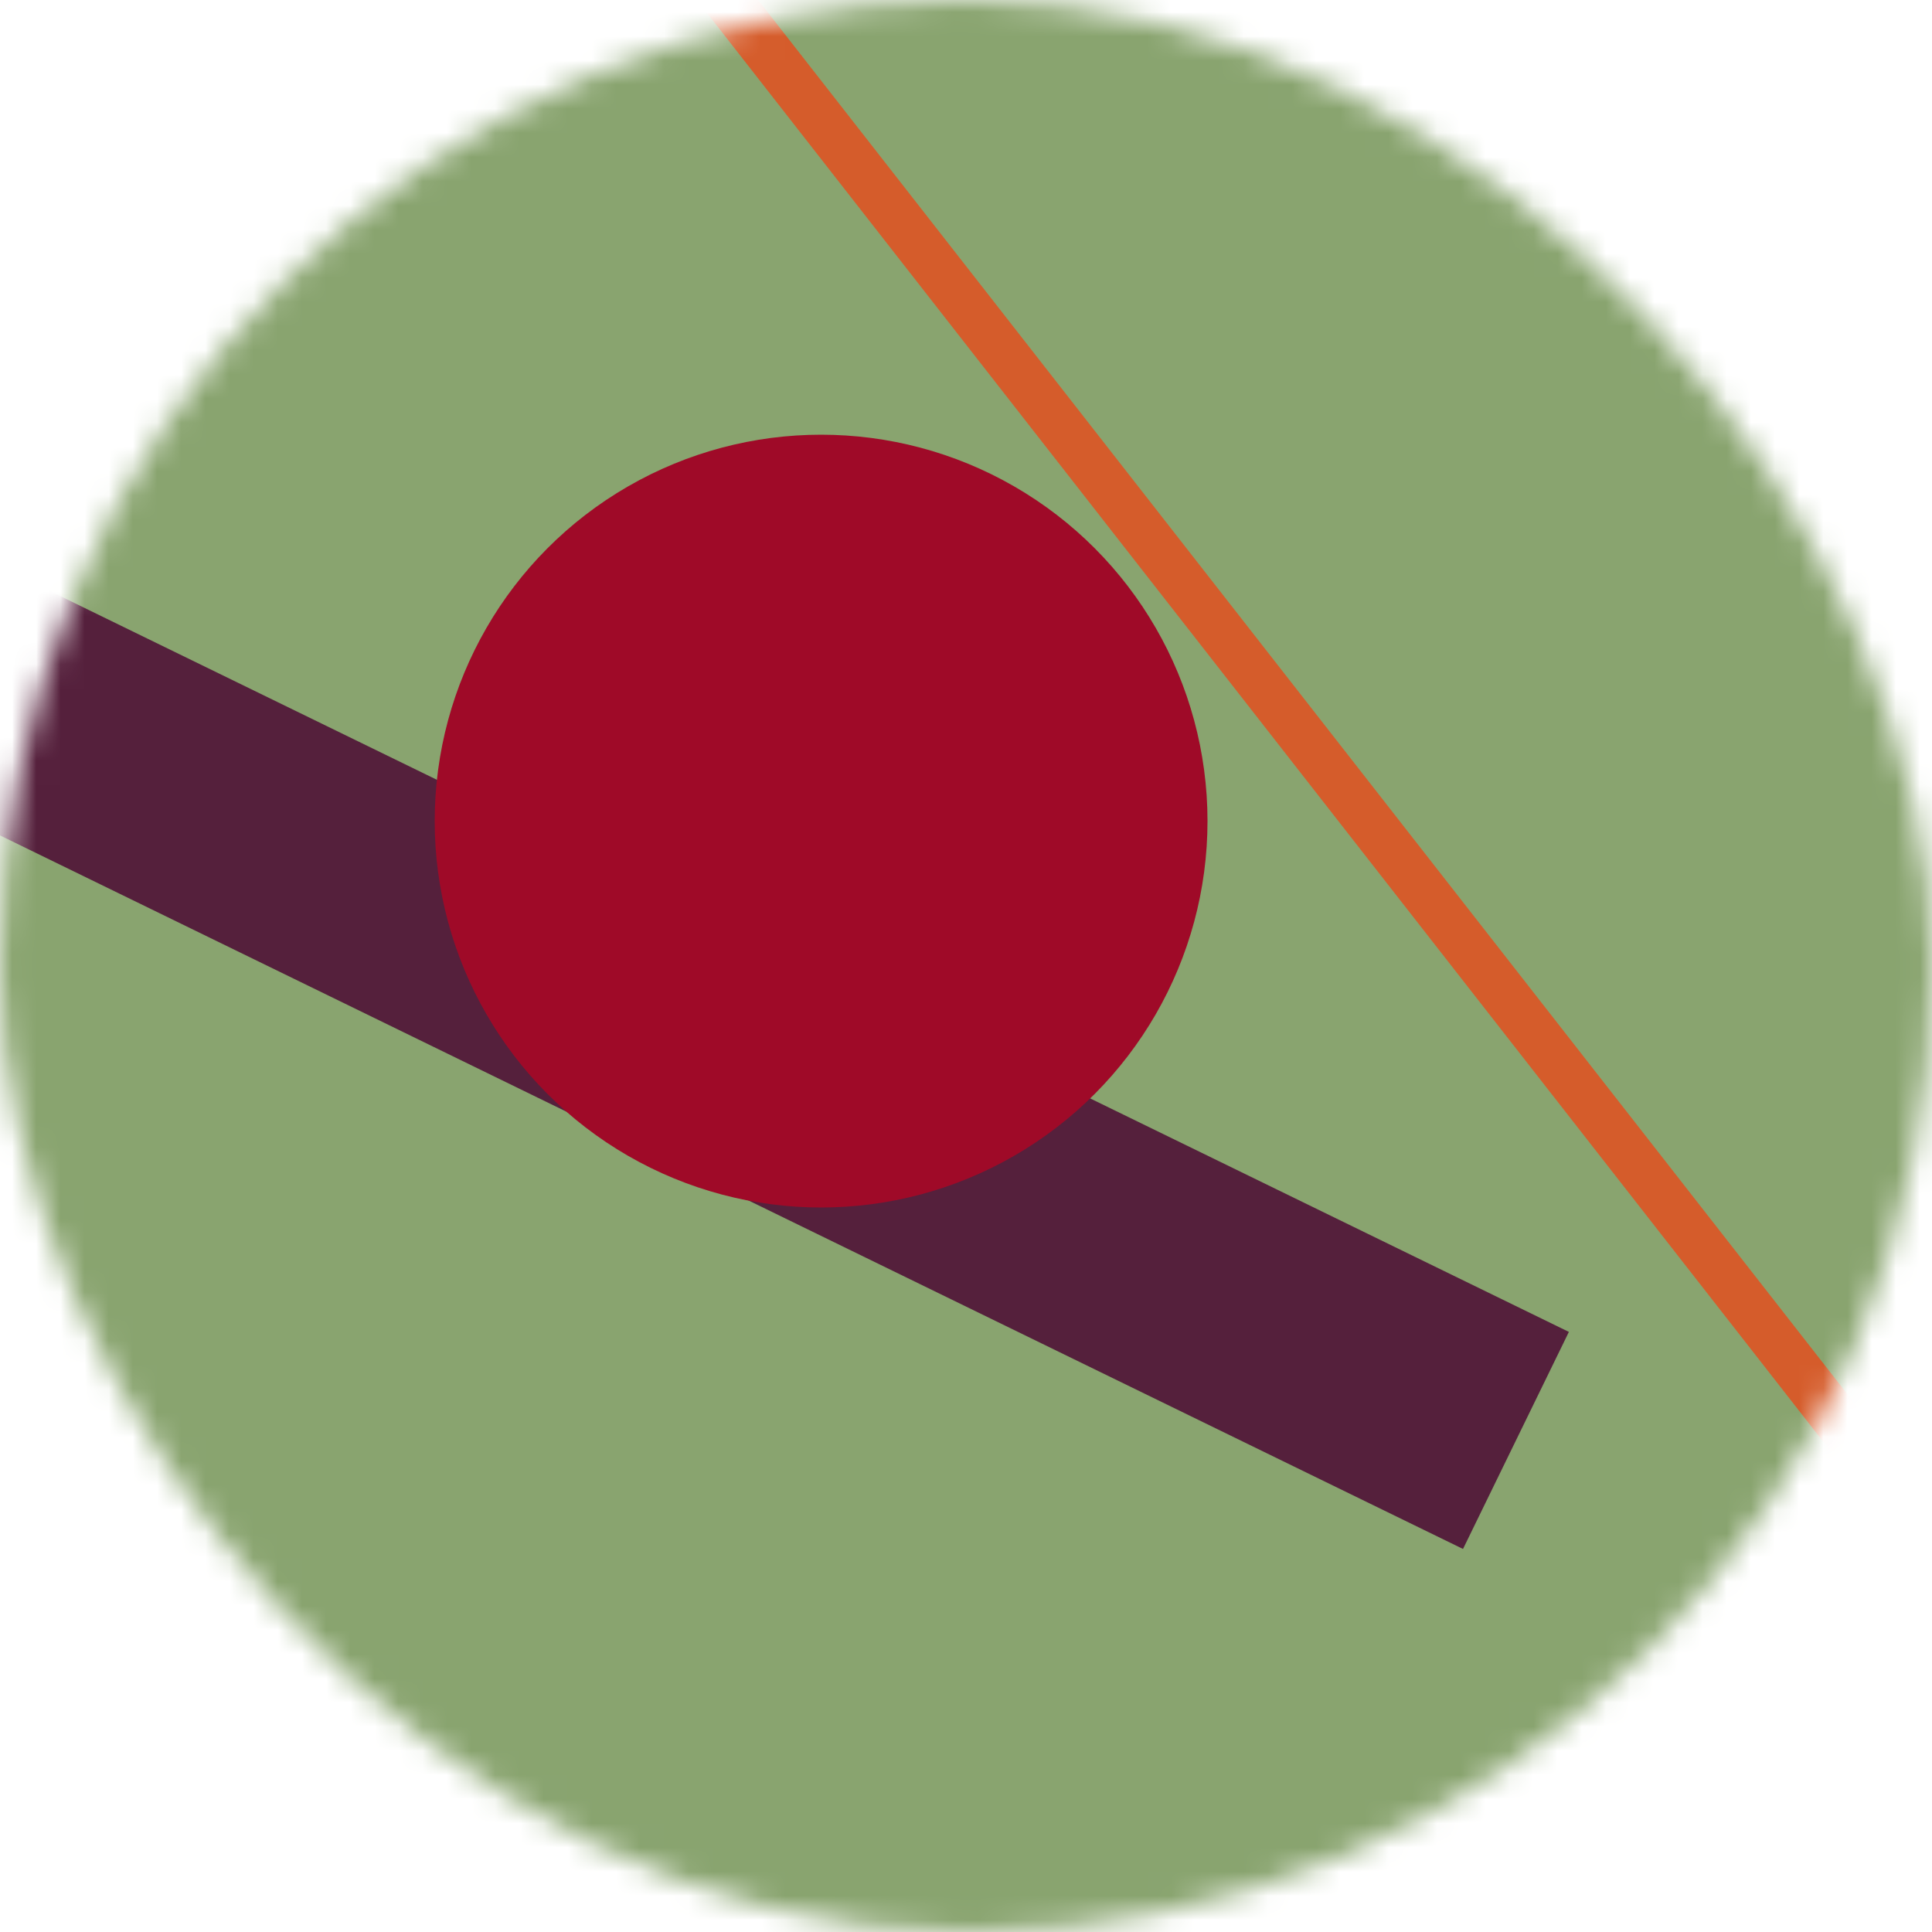 <svg viewBox="0 0 80 80" fill="none" role="img" xmlns="http://www.w3.org/2000/svg" width="80" height="80"><title>Lady Deborah</title><mask id="mask__bauhaus" maskUnits="userSpaceOnUse" x="0" y="0" width="80" height="80"><rect width="80" height="80" rx="160" fill="#FFFFFF"></rect></mask><g mask="url(#mask__bauhaus)"><rect width="80" height="80" fill="#89a46f"></rect><rect x="10" y="30" width="80" height="10" fill="#55203c" transform="translate(-2 2) rotate(206 40 40)"></rect><circle cx="40" cy="40" fill="#9f0a28" r="16" transform="translate(-6 -6)"></circle><line x1="0" y1="40" x2="80" y2="40" stroke-width="2" stroke="#d55c2b" transform="translate(12 -12) rotate(52 40 40)"></line></g></svg>